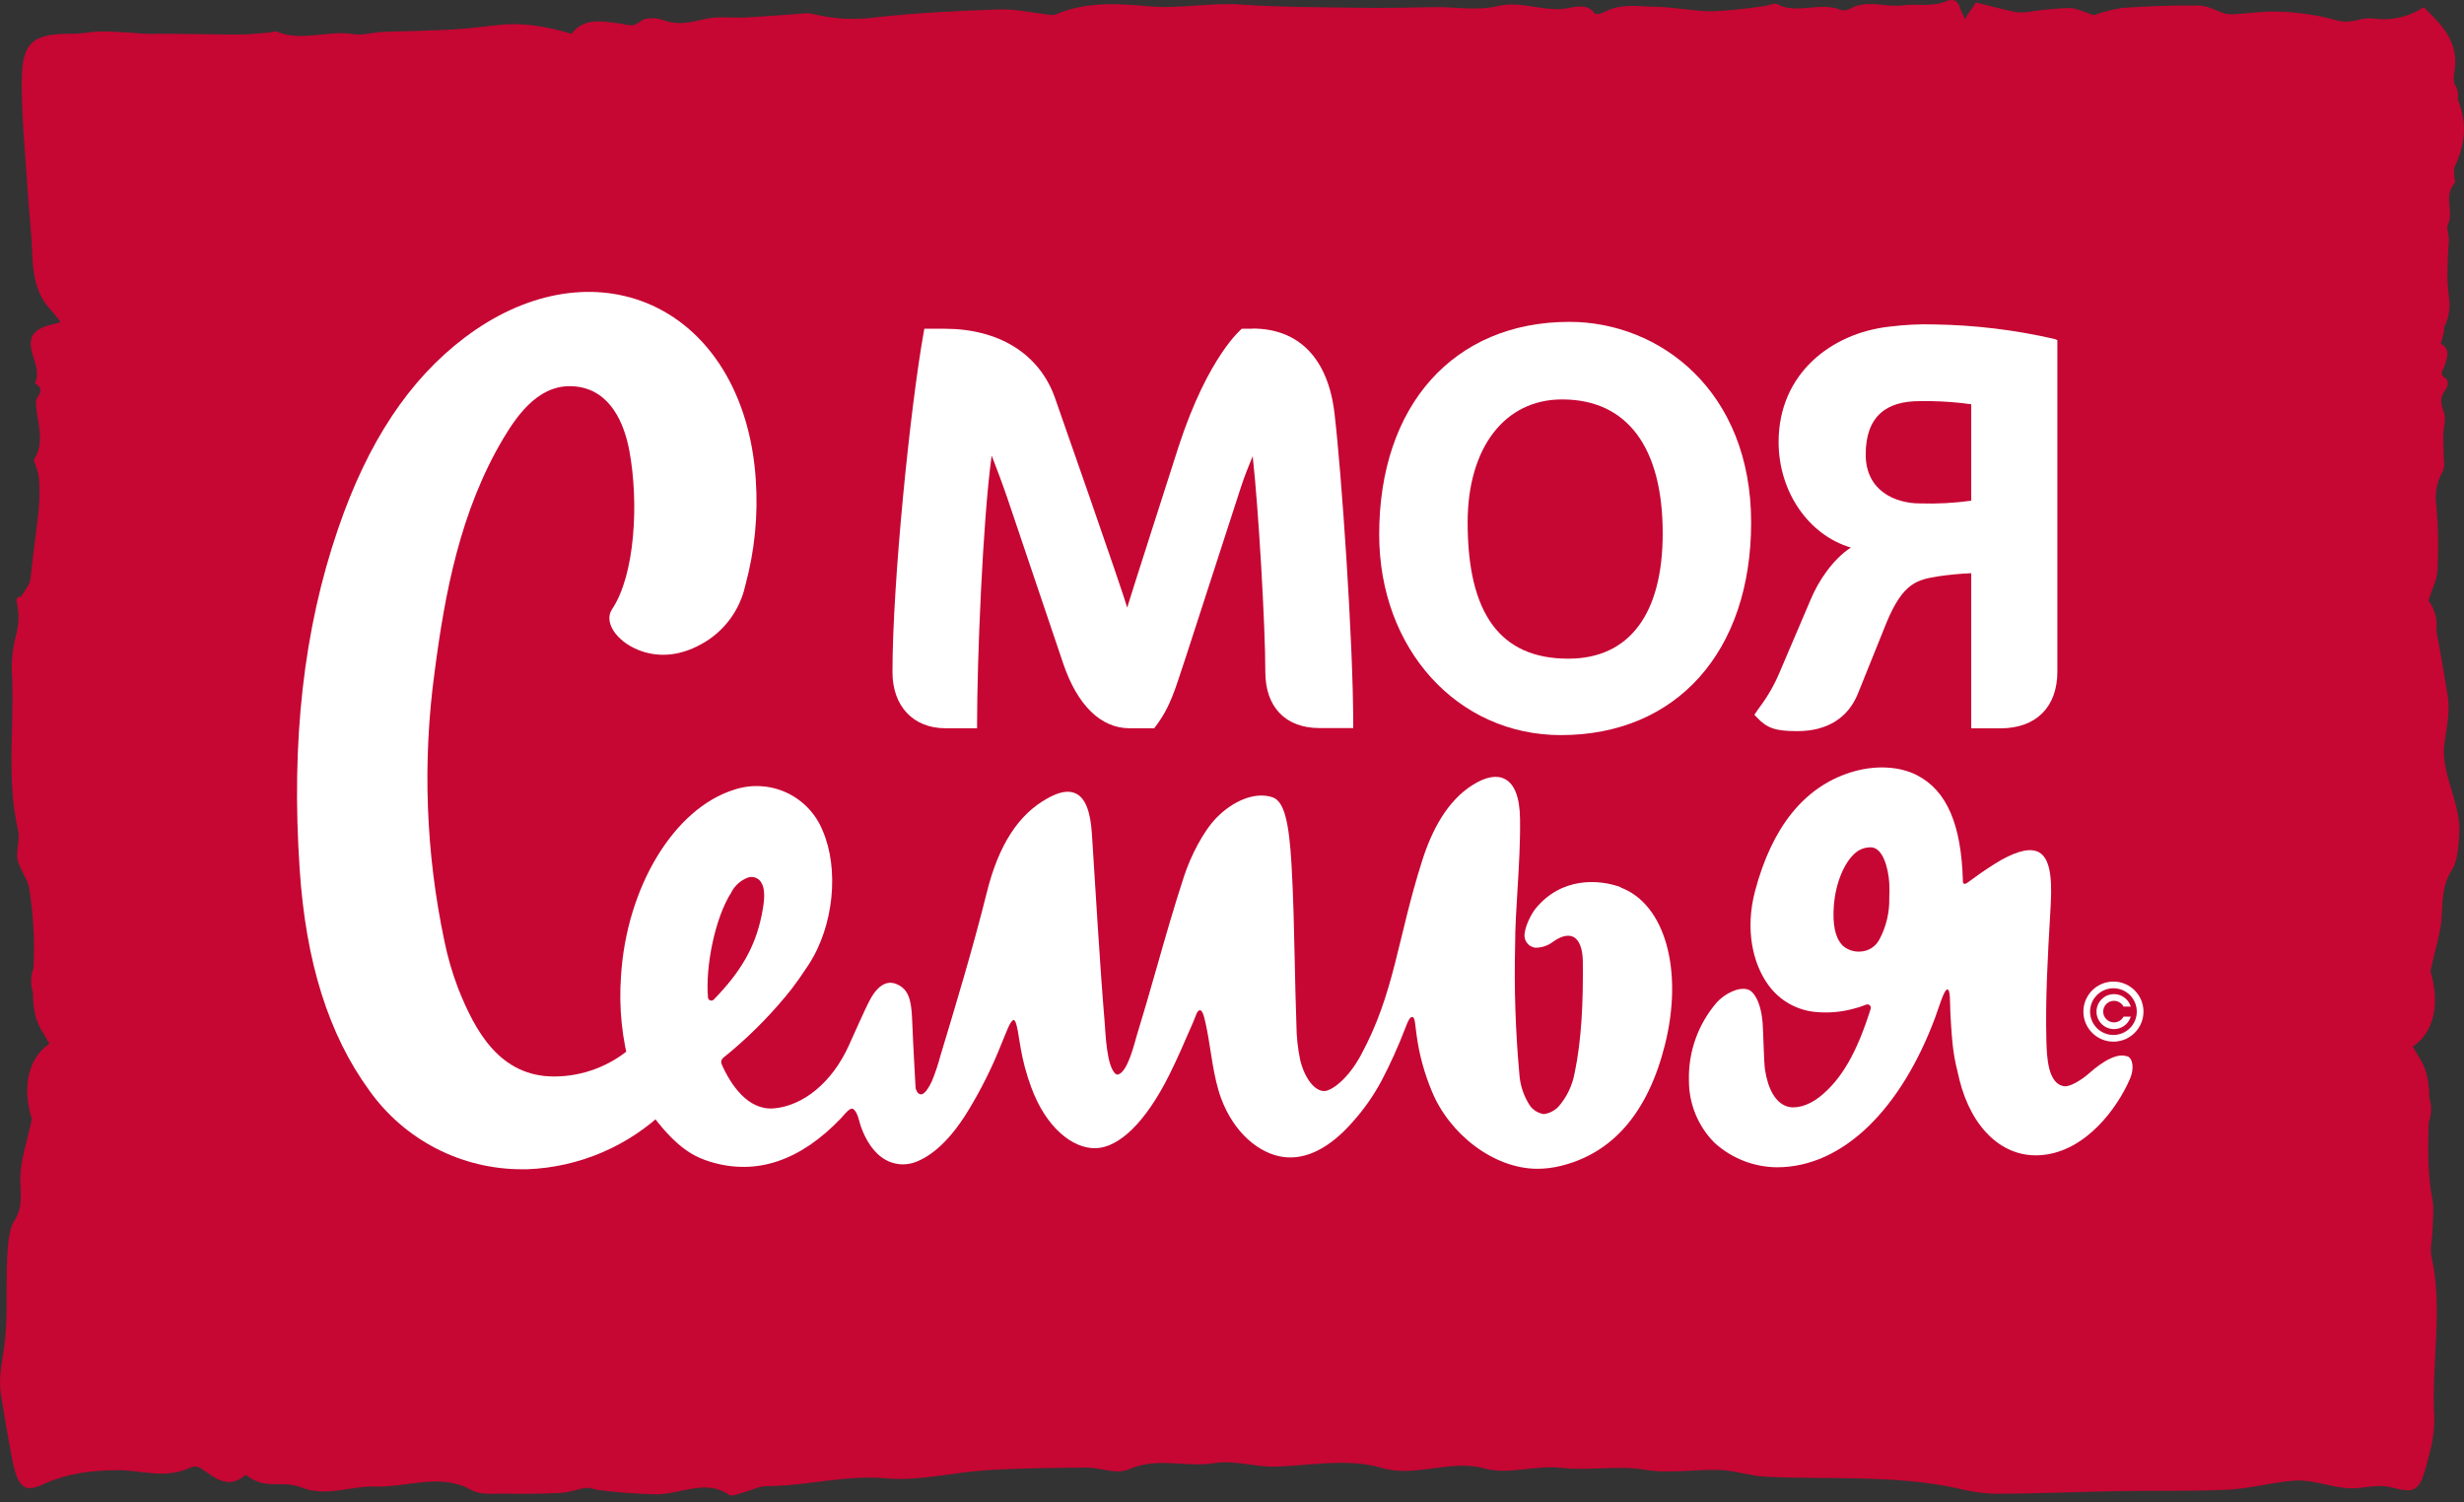 <svg width="246" height="150" viewBox="0 0 246 150" fill="none" xmlns="http://www.w3.org/2000/svg">
<rect x="0" y="0" width="246" height="150" fill="#333333" stroke="none"/>
<path fill-rule="evenodd" clip-rule="evenodd" d="M2.163 8.104C2.163 11.711 2.52 15.317 2.75 18.892C2.894 21.123 3.151 23.341 3.232 25.581C3.304 27.483 3.647 29.295 4.846 30.684C5.265 31.166 5.666 31.644 6.049 32.131C5.836 32.222 5.616 32.294 5.391 32.347C3.439 32.757 3.024 33.533 3.07 34.434C3.137 35.692 4.079 36.877 3.52 38.185C3.509 38.204 3.505 38.227 3.51 38.249C3.515 38.271 3.528 38.29 3.547 38.302C4.269 38.753 4.079 39.235 3.683 39.763C3.59 39.938 3.563 40.141 3.606 40.335C3.66 42.138 4.544 43.941 3.444 45.803C3.317 46.019 3.502 46.254 3.565 46.506C3.711 46.876 3.816 47.259 3.881 47.651C3.96 48.67 3.96 49.693 3.881 50.712C3.647 53.06 3.277 55.413 3.043 57.762C2.984 58.361 2.461 58.97 2.1 59.565C1.041 59.628 2.303 60.512 1.65 63.239C1.325 64.4 1.165 65.6 1.172 66.805C1.487 72.119 0.595 77.835 1.812 82.92C1.974 83.591 1.731 84.552 1.708 85.368C1.681 86.44 2.709 87.621 2.894 88.555C3.332 91.236 3.483 93.956 3.345 96.669C3.05 97.438 3.031 98.285 3.29 99.067C3.29 100.523 3.502 101.803 4.138 102.853C4.408 103.304 4.67 103.755 4.94 104.206C2.862 105.598 2.173 108.425 3.178 111.743C2.673 114.069 2.123 115.678 2.042 117.242C1.956 118.955 2.411 120.37 1.411 121.917C0.883 122.737 0.775 124.378 0.717 125.622C0.572 128.575 0.82 131.527 0.424 134.444C0.198 136.098 -0.172 137.662 0.09 139.231C0.46 141.458 0.816 143.694 1.253 145.875C1.762 148.418 2.447 149.053 4.178 148.251C6.721 147.074 9.218 146.795 11.738 146.786C14.258 146.777 16.435 147.733 19.095 146.493C19.24 146.434 19.398 146.41 19.554 146.423C19.71 146.435 19.862 146.484 19.996 146.565C21.403 147.467 22.701 148.819 24.531 147.25C26.609 148.86 28.029 147.701 30.152 148.526C32.609 149.486 35.048 148.341 37.459 148.418C40.615 148.521 43.996 147.029 47.025 148.751C47.971 149.292 49.17 149.107 50.27 149.13C52.177 149.162 54.084 149.153 56 149.053C56.834 149.013 57.69 148.657 58.533 148.553C58.952 148.503 59.363 148.733 59.786 148.769C61.715 149.018 63.657 149.161 65.601 149.198C67.99 149.153 70.515 147.669 72.76 149.225C73.111 149.473 73.697 149.135 74.175 149.017C74.978 148.814 75.793 148.373 76.573 148.373C80.499 148.373 84.484 147.232 88.415 147.597C91.733 147.904 95.217 146.984 98.621 146.781C101.929 146.579 105.229 146.552 108.538 146.525C109.949 146.525 111.387 147.259 112.726 146.687C115.651 145.434 118.338 146.543 121.178 146.087C123.301 145.749 125.379 146.515 127.489 146.43C131.005 146.29 134.651 145.582 137.965 146.565C141.278 147.548 144.843 145.664 148.22 146.615C150.577 147.273 153.314 146.254 155.856 146.552C158.61 146.872 161.468 146.277 164.245 146.745C166.67 147.156 169.244 146.673 171.732 146.768C173.269 146.827 174.753 147.367 176.29 147.44C182.655 147.742 189.123 147.228 195.358 148.58C196.56 148.898 197.793 149.086 199.036 149.139C203.219 149.139 207.416 148.945 211.608 148.873C215.241 148.81 218.861 148.909 222.499 148.729C224.681 148.621 226.907 147.971 229.094 147.827C231.28 147.683 233.344 148.832 235.598 148.553C236.626 148.427 237.694 148.242 238.659 148.485C241.319 149.157 241.621 148.999 242.554 145.1C242.881 143.94 243.044 142.74 243.036 141.534C242.721 136.22 243.938 130.504 242.743 125.419C242.581 124.747 242.824 123.787 242.847 122.971C242.878 121.899 243.032 120.718 242.847 119.784C242.365 117.296 242.396 114.668 242.482 112.031C242.776 111.262 242.795 110.415 242.536 109.633C242.536 108.181 242.319 106.901 241.688 105.851C241.418 105.4 241.152 104.949 240.886 104.499C242.964 103.106 243.649 100.279 242.649 96.962C243.153 94.636 243.703 93.026 243.78 91.467C243.866 89.749 243.839 88.334 244.835 86.787C245.367 85.967 245.47 84.326 245.533 83.087C245.673 80.13 243.645 77.177 244.041 74.26C244.267 72.606 244.632 71.042 244.375 69.473C244.014 67.3 243.663 65.114 243.239 62.982C243.384 61.943 243.121 60.888 242.504 60.038C242.428 59.939 242.504 59.791 242.554 59.664C242.829 58.763 243.311 57.861 243.347 56.996C243.471 54.788 243.431 52.575 243.226 50.374C243.073 49.208 243.312 48.025 243.906 47.011C244.037 46.638 244.064 46.235 243.983 45.848C243.983 45.041 243.924 44.239 243.933 43.436C243.942 42.634 244.253 41.845 243.978 41.119C243.703 40.394 243.528 39.735 244.118 38.974C244.398 38.608 244.515 37.986 244.15 37.766C243.46 37.342 243.906 37.013 244.037 36.589C244.285 35.782 244.74 34.903 243.672 34.313C243.825 33.885 243.941 33.444 244.019 32.996C244.023 32.912 244.011 32.828 243.983 32.748C244.381 31.987 244.578 31.137 244.555 30.278C244.506 29.557 244.384 28.84 244.357 28.114C244.33 27.389 244.357 26.582 244.389 25.82C244.389 25.18 244.483 24.54 244.488 23.9C244.488 23.381 244.217 22.849 244.425 22.354C244.993 21.001 243.92 19.649 245.074 18.26C245.195 18.116 245.074 17.918 245.038 17.747C245.038 17.449 245.006 17.156 244.993 16.845C245.007 16.811 245.019 16.776 245.029 16.741C246.061 14.559 246.318 12.567 245.57 10.453C245.506 10.268 245.439 10.079 245.376 9.889C245.425 9.623 245.419 9.349 245.359 9.085C245.298 8.82 245.184 8.571 245.024 8.352C244.972 8.001 244.972 7.644 245.024 7.293C245.583 4.259 243.866 2.546 241.981 0.725C240.517 1.684 238.758 2.087 237.023 1.861C236.624 1.805 236.219 1.817 235.824 1.897C233.782 2.425 233.683 2.059 231.767 1.654C230.295 1.355 228.801 1.188 227.3 1.153C225.947 1.117 224.595 1.325 223.211 1.41C222.857 1.449 222.5 1.431 222.152 1.356C221.282 1.108 220.466 0.572 219.578 0.554C217.022 0.518 214.443 0.612 211.869 0.793C210.909 0.939 209.965 1.181 209.052 1.514C208.128 1.23 207.38 0.82 206.586 0.797C205.367 0.836 204.151 0.946 202.944 1.126C202.397 1.235 201.836 1.263 201.281 1.212C199.928 0.942 198.576 0.563 197.26 0.238C196.872 0.924 196.597 1.14 196.169 1.902C195.957 1.311 195.813 1.248 195.718 0.901C195.538 0.202 195.132 -0.217 194.334 0.117C192.869 0.725 191.431 0.347 189.989 0.536C188.186 0.77 186.383 -0.127 184.579 0.937C184.276 1.061 183.936 1.061 183.633 0.937C181.672 0.189 179.337 1.446 177.412 0.41C177.151 0.265 176.637 0.545 176.24 0.59C174.487 0.863 172.72 1.043 170.948 1.131C169.1 1.131 167.288 0.725 165.439 0.68C163.695 0.68 161.919 0.265 160.152 1.212C159.881 1.356 159.318 1.478 159.25 1.361C158.322 0.081 156.812 0.91 155.676 0.91C153.598 0.96 151.619 0.126 149.599 0.594C147.345 1.117 145.29 0.662 143.144 0.712C140.633 0.766 138.122 0.811 135.621 0.775C131.69 0.716 127.745 0.721 123.846 0.45C120.835 0.238 117.815 0.901 114.754 0.631C111.774 0.365 108.484 0.108 105.346 1.46C105.121 1.512 104.887 1.512 104.661 1.46C103.034 1.275 101.425 0.887 99.784 0.942C95.664 1.081 91.525 1.271 87.401 1.735C85.334 2.01 83.234 1.899 81.207 1.406C80.558 1.235 79.774 1.406 79.052 1.442C77.547 1.532 76.041 1.667 74.545 1.739C73.048 1.812 71.619 1.586 70.231 1.929C68.842 2.271 67.58 2.528 66.242 2.014C65.597 1.766 64.438 1.712 63.988 2.1C63.109 2.83 62.559 2.416 61.783 2.33C60.133 2.15 58.353 1.699 57.059 3.371C54.805 2.709 52.515 2.244 50.072 2.47C48.72 2.591 47.367 2.785 46.015 2.889C44.582 2.997 43.153 3.033 41.724 3.087C40.538 3.132 39.353 3.123 38.158 3.186C37.189 3.236 36.161 3.561 35.26 3.407C32.78 2.984 30.103 4.183 27.704 3.177C27.457 3.074 27.069 3.236 26.744 3.263C26.113 3.322 25.487 3.367 24.86 3.416C23.413 3.525 16.525 3.308 15.078 3.385C14.53 3.385 13.982 3.353 13.437 3.29C12.324 3.232 11.22 3.128 10.106 3.141C9.155 3.141 8.19 3.376 7.248 3.367C3.281 3.34 2.191 4.192 2.177 8.055" fill="#C60633"/>
<path d="M125.038 32.821H123.983C123.983 32.821 120.624 35.525 117.672 44.572C117.672 44.572 112.686 60.106 112.533 60.665C112.123 59.101 105.321 39.713 105.321 39.713C103.77 35.336 99.749 32.821 94.281 32.821H92.284L92.221 33.168C90.869 40.7 89.102 58.191 89.102 67.102C89.102 70.51 91.18 72.71 94.394 72.71H97.549V72.286C97.549 66.097 98.095 52.127 99.005 45.483C99.51 46.781 100.101 48.346 100.574 49.738L106.136 66.21C107.547 70.402 109.9 72.71 112.767 72.71H115.233C116.937 70.506 117.302 68.815 118.434 65.466L123.87 48.706C124.231 47.575 124.663 46.524 125.065 45.551C125.651 50.753 126.327 62.572 126.327 67.084C126.327 70.596 128.346 72.692 131.736 72.692H135.103V72.268C135.103 64.096 133.936 47.169 133.233 41.268C132.597 35.809 129.694 32.803 125.056 32.803" fill="white"/>
<path d="M156.687 32.135C145.151 32.135 137.695 40.465 137.695 53.362C137.695 64.784 145.494 73.394 155.839 73.394C167.374 73.394 174.83 65.064 174.83 52.167C174.83 39.018 165.702 32.135 156.687 32.135ZM156.574 65.763C149.812 65.763 146.526 61.318 146.526 52.167C146.526 44.702 150.222 39.879 155.952 39.879C162.434 39.879 166 44.626 166 53.249C166 61.318 162.655 65.763 156.574 65.763Z" fill="white"/>
<path d="M205.133 33.848C201.197 32.941 197.176 32.453 193.138 32.392C191.623 32.348 190.106 32.424 188.603 32.617C182.887 33.253 177.572 37.269 177.572 44.13C177.572 49.12 180.593 53.439 184.785 54.669C182.955 55.868 181.553 58.014 180.795 59.808L177.681 67.106C177.161 68.349 176.491 69.522 175.684 70.6C175.548 70.785 175.431 70.942 175.341 71.087L175.156 71.366L175.382 71.605C176.414 72.709 177.243 72.998 179.439 72.998C182.4 72.998 184.496 71.704 185.488 69.256L188.332 62.197C190 58.14 191.447 57.888 193.453 57.55C194.563 57.384 195.681 57.277 196.803 57.23V72.718H199.715C203.276 72.718 205.403 70.6 205.403 67.052V33.952L205.133 33.848ZM196.803 49.99C195.105 50.224 193.39 50.315 191.677 50.261C189.184 50.261 186.268 48.985 186.268 45.383C186.268 41.489 188.409 40.051 191.619 40.051H192.845C194.169 40.074 195.491 40.178 196.803 40.362V49.99Z" fill="white"/>
<path d="M64.082 103.763C63.852 103.944 63.154 104.476 63.055 104.561C60.923 106.431 58.187 107.467 55.351 107.478H55.328C49.919 107.478 47.444 103.002 45.722 98.633C45.147 97.117 44.695 95.557 44.37 93.968C42.505 85.141 42.172 76.059 43.387 67.12C44.406 59.276 45.939 51.018 50.253 43.769C51.821 41.137 54.057 38.157 57.578 38.599C60.922 39.005 62.306 42.205 62.829 44.982C63.794 50.143 63.411 57.396 61.103 60.831C60.264 62.08 61.495 63.987 63.717 64.888C65.457 65.591 67.63 65.641 70.028 64.307C71.135 63.701 72.1 62.864 72.856 61.853C73.611 60.842 74.141 59.68 74.41 58.447C75.346 55.012 75.7 51.445 75.456 47.894C74.906 39.383 70.817 32.784 64.524 30.242C58.921 27.988 52.322 29.232 46.421 33.685C40.849 37.887 36.702 44.153 33.741 52.835C30.315 62.851 29.053 73.949 29.918 86.778C30.531 96.069 32.807 103.295 36.864 108.866C38.591 111.299 40.874 113.284 43.524 114.654C46.174 116.024 49.113 116.739 52.096 116.741H52.633C57.843 116.545 62.795 114.42 66.526 110.777C67.186 110.191 67.81 109.567 68.396 108.907L64.082 103.763Z" fill="white"/>
<path d="M212.376 105.472C211.024 104.94 208.919 106.861 208.549 107.181C207.702 107.916 206.656 108.493 206.151 108.452C204.461 108.308 204.348 105.558 204.307 103.908C204.199 99.752 204.443 95.452 204.686 91.286L204.74 90.299C204.911 87.284 204.56 85.679 203.595 85.106C202.797 84.656 201.603 84.872 199.831 85.841C198.86 86.409 197.921 87.031 197.018 87.703C196.802 87.856 196.698 87.924 196.491 88.081C196.283 88.239 196.162 88.275 196.063 88.221C196.032 88.2 196.007 88.171 195.991 88.136C195.975 88.102 195.969 88.065 195.972 88.027C195.972 87.96 195.972 88.063 195.972 88C195.824 82.356 194.39 78.949 191.397 77.403C189.698 76.523 187.241 76.325 184.726 77.127C180.114 78.597 176.918 82.577 175.223 88.951C174.209 92.783 174.984 96.186 176.544 98.341C177.1 99.113 177.817 99.755 178.646 100.222C179.475 100.689 180.396 100.97 181.345 101.046C182.535 101.15 183.734 101.052 184.892 100.757C185.376 100.642 185.851 100.491 186.312 100.306C186.372 100.282 186.437 100.275 186.5 100.286C186.564 100.298 186.622 100.327 186.67 100.37C186.717 100.414 186.751 100.47 186.767 100.532C186.784 100.594 186.782 100.66 186.763 100.721C185.411 105.026 183.878 107.785 181.624 109.547C180.524 110.404 179.226 110.76 178.365 110.449C177.27 110.066 176.508 108.763 176.21 106.775C176.102 106.063 176.044 102.939 175.976 102.141C175.805 99.977 175.074 98.986 174.533 98.801C173.609 98.481 172.194 99.211 171.405 100.077C169.537 102.236 168.544 105.016 168.619 107.87C168.609 110.193 169.52 112.426 171.153 114.078C172.861 115.643 175.088 116.521 177.405 116.543C184.054 116.543 189.819 110.638 193.182 101.645C193.552 100.667 194.084 98.787 194.417 98.787C194.751 98.787 194.665 100.14 194.719 101.136C194.927 104.859 195.053 105.454 195.621 107.785C196.82 112.631 199.971 115.709 203.924 115.317C208.274 114.894 211.389 110.643 212.66 107.695C213.048 106.793 213.007 105.707 212.376 105.441M183.896 94.32C183.215 93.59 182.945 92.274 183.089 90.403C183.265 88.149 184.126 86.075 185.28 85.115C185.702 84.774 186.23 84.591 186.772 84.597C187.967 84.597 188.53 86.643 188.62 88.171C188.647 88.685 188.647 89.136 188.62 89.636C188.657 91.094 188.314 92.535 187.624 93.82C187.438 94.167 187.163 94.459 186.829 94.667C186.494 94.875 186.111 94.992 185.717 95.005C185.379 95.028 185.04 94.978 184.722 94.86C184.404 94.742 184.115 94.558 183.874 94.32" fill="white"/>
<path d="M161.837 88.587C159.538 87.74 155.86 87.596 153.304 90.719C152.853 91.274 152.136 92.689 152.208 93.523C152.236 93.798 152.355 94.055 152.546 94.253C152.738 94.452 152.99 94.581 153.263 94.619C153.891 94.631 154.504 94.435 155.008 94.06C155.797 93.478 156.518 93.289 157.041 93.523C157.667 93.807 158.019 94.704 158.028 96.048C158.064 100.105 157.902 103.819 157.208 107.132C156.981 108.376 156.424 109.537 155.594 110.491C155.203 110.897 154.687 111.159 154.129 111.234C153.593 111.149 153.11 110.864 152.776 110.436C152.131 109.47 151.755 108.35 151.686 107.191C151.302 102.94 151.162 98.67 151.266 94.402C151.266 92.496 151.402 90.539 151.514 88.65C151.65 86.397 151.789 84.052 151.758 81.776C151.731 79.621 151.217 78.269 150.225 77.769C149.414 77.359 148.35 77.552 147.07 78.346C144.491 79.937 142.959 82.885 141.994 85.905C139.492 93.767 139.244 99.131 135.854 105.374C134.579 107.732 132.942 108.931 132.194 108.931H132.162C131.324 108.904 130.332 107.858 129.823 105.902C129.569 104.716 129.438 103.508 129.431 102.295C129.354 100.199 129.309 98.063 129.264 95.985C129.196 92.829 129.129 89.593 128.948 86.419C128.7 82.037 128.209 79.987 127.037 79.599C125.211 78.995 123.016 80.05 121.461 81.636C120.136 82.989 118.887 85.445 118.224 87.451C117.21 90.539 116.3 93.731 115.421 96.819C114.798 98.996 114.154 101.245 113.478 103.44C113.243 104.216 112.599 106.988 111.643 107.277C111.6 107.289 111.555 107.291 111.511 107.282C111.467 107.273 111.426 107.255 111.391 107.227C110.489 106.519 110.381 103.224 110.3 102.237C109.763 95.782 109.421 89.435 109.011 83.219C108.866 81.005 108.357 79.703 107.446 79.243C106.734 78.878 105.805 79.022 104.606 79.694C101.685 81.289 99.698 84.364 98.521 89.101C97.115 94.745 95.392 100.429 93.869 105.473C93.651 106.302 93.378 107.115 93.053 107.908C92.909 108.241 92.399 109.26 91.962 109.26C91.525 109.26 91.412 108.624 91.412 108.624C91.376 107.948 91.34 107.272 91.299 106.6C91.214 104.996 91.124 103.341 91.061 101.705C90.984 99.753 90.659 98.775 89.591 98.288C89.14 98.072 88.239 97.837 87.269 99.153C86.765 99.848 86.269 101.011 84.741 104.392C83.046 108.138 80.134 110.423 77.249 110.662C74.652 110.878 72.926 108.259 72.042 106.235C71.998 106.128 71.99 106.009 72.019 105.897C72.048 105.785 72.113 105.685 72.205 105.613C74.481 103.785 76.567 101.731 78.43 99.483C78.592 99.293 78.759 99.086 78.93 98.865L78.98 98.811C79.476 98.166 80.026 97.391 80.706 96.354C83.28 92.432 83.776 86.744 82.144 82.962C81.472 81.271 80.177 79.902 78.525 79.138C76.874 78.374 74.992 78.273 73.268 78.855C67.291 80.735 62.549 88.565 61.999 97.463C61.77 100.597 62.095 103.746 62.959 106.767C63.446 108.49 64.235 110.112 65.29 111.559C67.697 114.714 69.392 115.53 70.929 115.999C75.504 117.387 79.908 115.913 84.001 111.609C84.389 111.158 84.903 110.518 85.187 110.729C85.638 111.045 85.769 111.956 85.944 112.456C86.454 113.903 87.269 115.161 88.419 115.801C88.837 116.035 89.299 116.181 89.775 116.232C90.252 116.282 90.733 116.235 91.191 116.094C92.485 115.675 94.527 114.43 96.695 110.833C97.963 108.75 99.052 106.564 99.95 104.297C100.437 103.152 100.851 101.89 101.194 101.84C101.537 101.791 101.744 103.869 101.888 104.576C102.117 105.926 102.472 107.251 102.948 108.534C104.413 112.564 107.081 114.687 109.38 114.638C111.679 114.588 114.339 112.127 116.741 107.313C117.58 105.627 118.242 104.076 119.121 102.057C119.423 101.362 119.505 100.866 119.811 100.866C120.118 100.866 120.321 101.908 120.51 102.868C120.884 104.761 121.132 107.533 121.903 109.63C123.178 113.105 125.725 115.197 128.141 115.517C130.395 115.814 132.766 114.615 135.02 112.046C136.158 110.784 137.137 109.388 137.937 107.89C138.82 106.203 139.604 104.466 140.285 102.688C140.565 101.939 140.763 101.493 141.029 101.547C141.295 101.601 141.3 102.521 141.439 103.418C141.701 105.321 142.21 107.182 142.954 108.953C144.681 113.191 149.107 116.693 153.498 116.693C154.257 116.691 155.013 116.6 155.752 116.423C160.994 115.17 164.515 111.104 166.219 104.333C168.098 96.859 166.219 90.242 161.792 88.605M73.029 89.056C73.384 88.395 73.965 87.885 74.666 87.618C74.933 87.526 75.224 87.538 75.483 87.65C75.742 87.763 75.949 87.969 76.063 88.227C76.514 89.074 76.194 90.602 76.041 91.382C75.387 94.596 73.931 97.066 71.258 99.798C71.214 99.844 71.157 99.876 71.095 99.891C71.033 99.906 70.968 99.903 70.908 99.882C70.848 99.861 70.795 99.824 70.755 99.774C70.716 99.724 70.692 99.663 70.685 99.6C70.415 96.647 71.335 91.693 73.029 89.079" fill="white"/>
<g clip-path="url(#clip0_377_442)">
<path d="M211 98.001C209.346 98.001 208 99.346 208 101.001C208 102.655 209.346 104 211 104C212.654 104 214 102.655 214 101.001C214 99.346 212.654 98.001 211 98.001ZM211 103.332C209.714 103.332 208.668 102.286 208.668 101.001C208.668 99.715 209.714 98.669 211 98.669C212.286 98.669 213.332 99.715 213.332 101.001C213.332 102.286 212.286 103.332 211 103.332Z" fill="white"/>
<path d="M211.985 101.544C211.793 101.873 211.437 102.077 211.055 102.077C210.462 102.077 209.978 101.594 209.978 101.001C209.978 100.407 210.462 99.924 211.055 99.924C211.437 99.924 211.793 100.129 211.985 100.457L212.01 100.5H212.733L212.689 100.383C212.563 100.05 212.343 99.767 212.05 99.564C211.757 99.362 211.413 99.254 211.055 99.254C210.092 99.254 209.309 100.038 209.309 101.001C209.309 101.964 210.092 102.747 211.055 102.747C211.413 102.747 211.757 102.64 212.05 102.437C212.343 102.234 212.563 101.951 212.689 101.618L212.733 101.501H212.01L211.985 101.544Z" fill="white"/>
</g>
<defs>
<clipPath id="clip0_377_442">
<rect width="6" height="6" fill="white" transform="translate(208 98)"/>
</clipPath>
</defs>
</svg>
